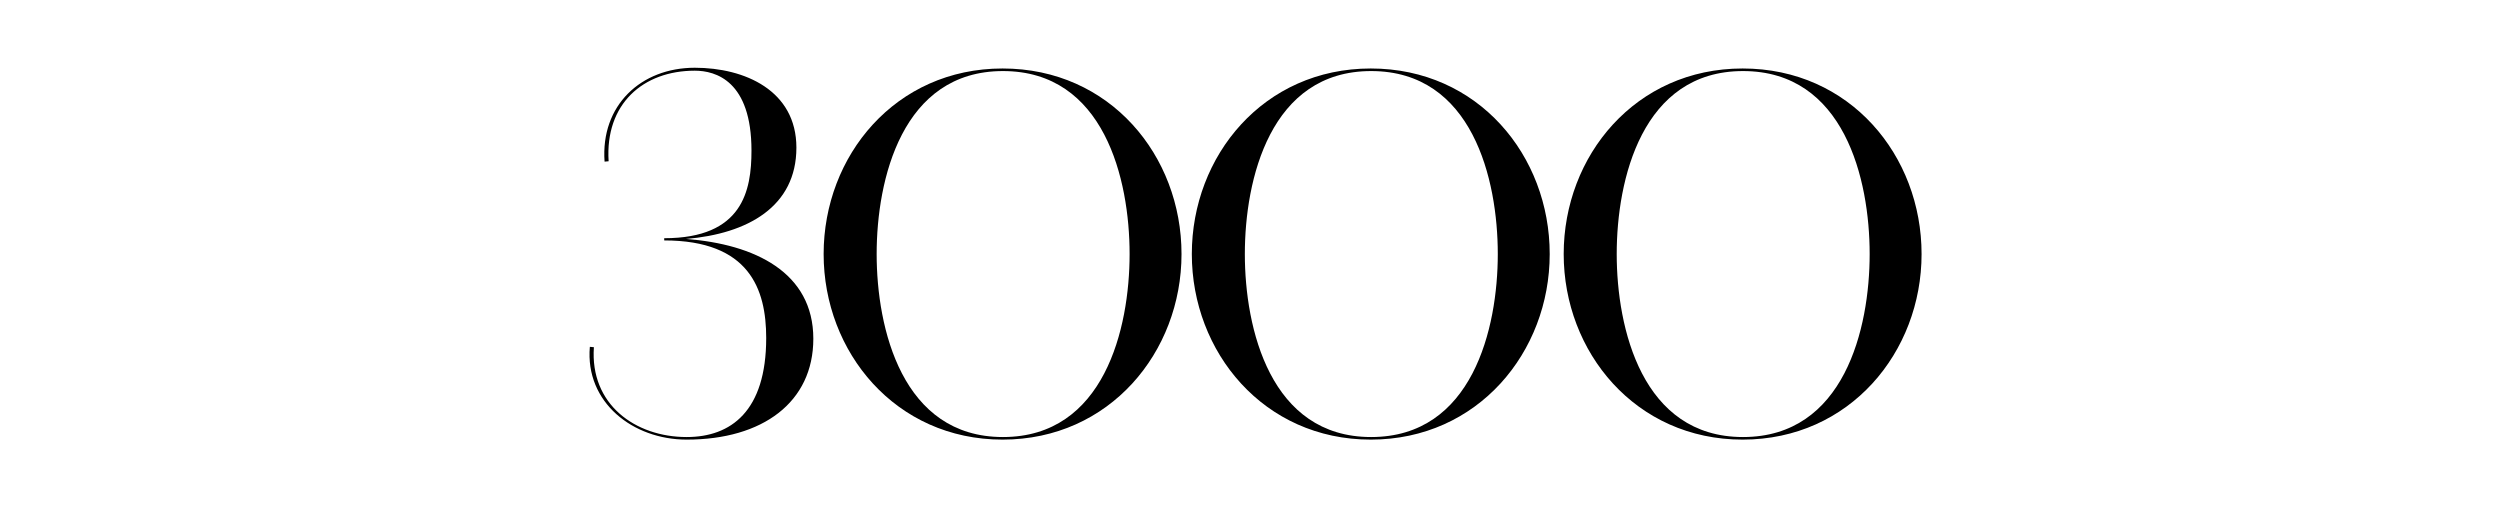 <?xml version="1.0" encoding="UTF-8"?> <!-- Generator: Adobe Illustrator 26.0.1, SVG Export Plug-In . SVG Version: 6.00 Build 0) --> <svg xmlns="http://www.w3.org/2000/svg" xmlns:xlink="http://www.w3.org/1999/xlink" id="Layer_1" x="0px" y="0px" viewBox="0 0 679 138" style="enable-background:new 0 0 679 138;" xml:space="preserve"> <style type="text/css"> .st0{fill:#231F20;} .st1{fill:#FF0055;} </style> <g> <path d="M220.9,92c0,17.2-13.7,27.4-34.4,27.4c-14.6,0-27.6-10.1-26.3-25.2l1.1,0.1c-1.1,15.5,11.2,24.4,25.2,24.4 c12,0,21.6-7,21.6-26.9c0-13.3-4.6-26.5-27.7-26.5v-0.6c21.3,0,23.7-12.9,23.7-23.8c0-18.9-9.7-21.7-15.4-21.7 c-14,0-24.4,9-23.4,24.6l-1.1,0.1c-1.1-15.3,9.9-25.5,24.5-25.5c13.6,0,27.6,6.2,27.6,21.7c0,16-13.2,23.4-30,24.8 C205,66.3,220.9,74,220.9,92z"></path> <path d="M320.9,69c0,26.6-19.5,50.4-48.6,50.4c-29.1,0-48.6-23.8-48.6-50.4c0-26.7,19.5-50.4,48.6-50.4 C301.5,18.6,320.9,42.3,320.9,69z M306.8,69c0-20.3-6.9-49.7-34.4-49.7c-27.4,0-34.3,29.4-34.3,49.7c0,20.2,6.9,49.7,34.3,49.7 C299.9,118.7,306.8,89.2,306.8,69z"></path> <path d="M420.9,69c0,26.6-19.5,50.4-48.6,50.4c-29.1,0-48.6-23.8-48.6-50.4c0-26.7,19.5-50.4,48.6-50.4 C401.5,18.6,420.9,42.3,420.9,69z M406.8,69c0-20.3-6.9-49.7-34.4-49.7c-27.4,0-34.3,29.4-34.3,49.7c0,20.2,6.9,49.7,34.3,49.7 C399.9,118.7,406.8,89.2,406.8,69z"></path> <path d="M521.9,69c0,26.6-19.5,50.4-48.6,50.4c-29.1,0-48.6-23.8-48.6-50.4c0-26.7,19.5-50.4,48.6-50.4 C502.5,18.6,521.9,42.3,521.9,69z M507.8,69c0-20.3-6.9-49.7-34.4-49.7c-27.4,0-34.3,29.4-34.3,49.7c0,20.2,6.9,49.7,34.3,49.7 C500.9,118.7,507.8,89.2,507.8,69z"></path> </g> </svg> 
